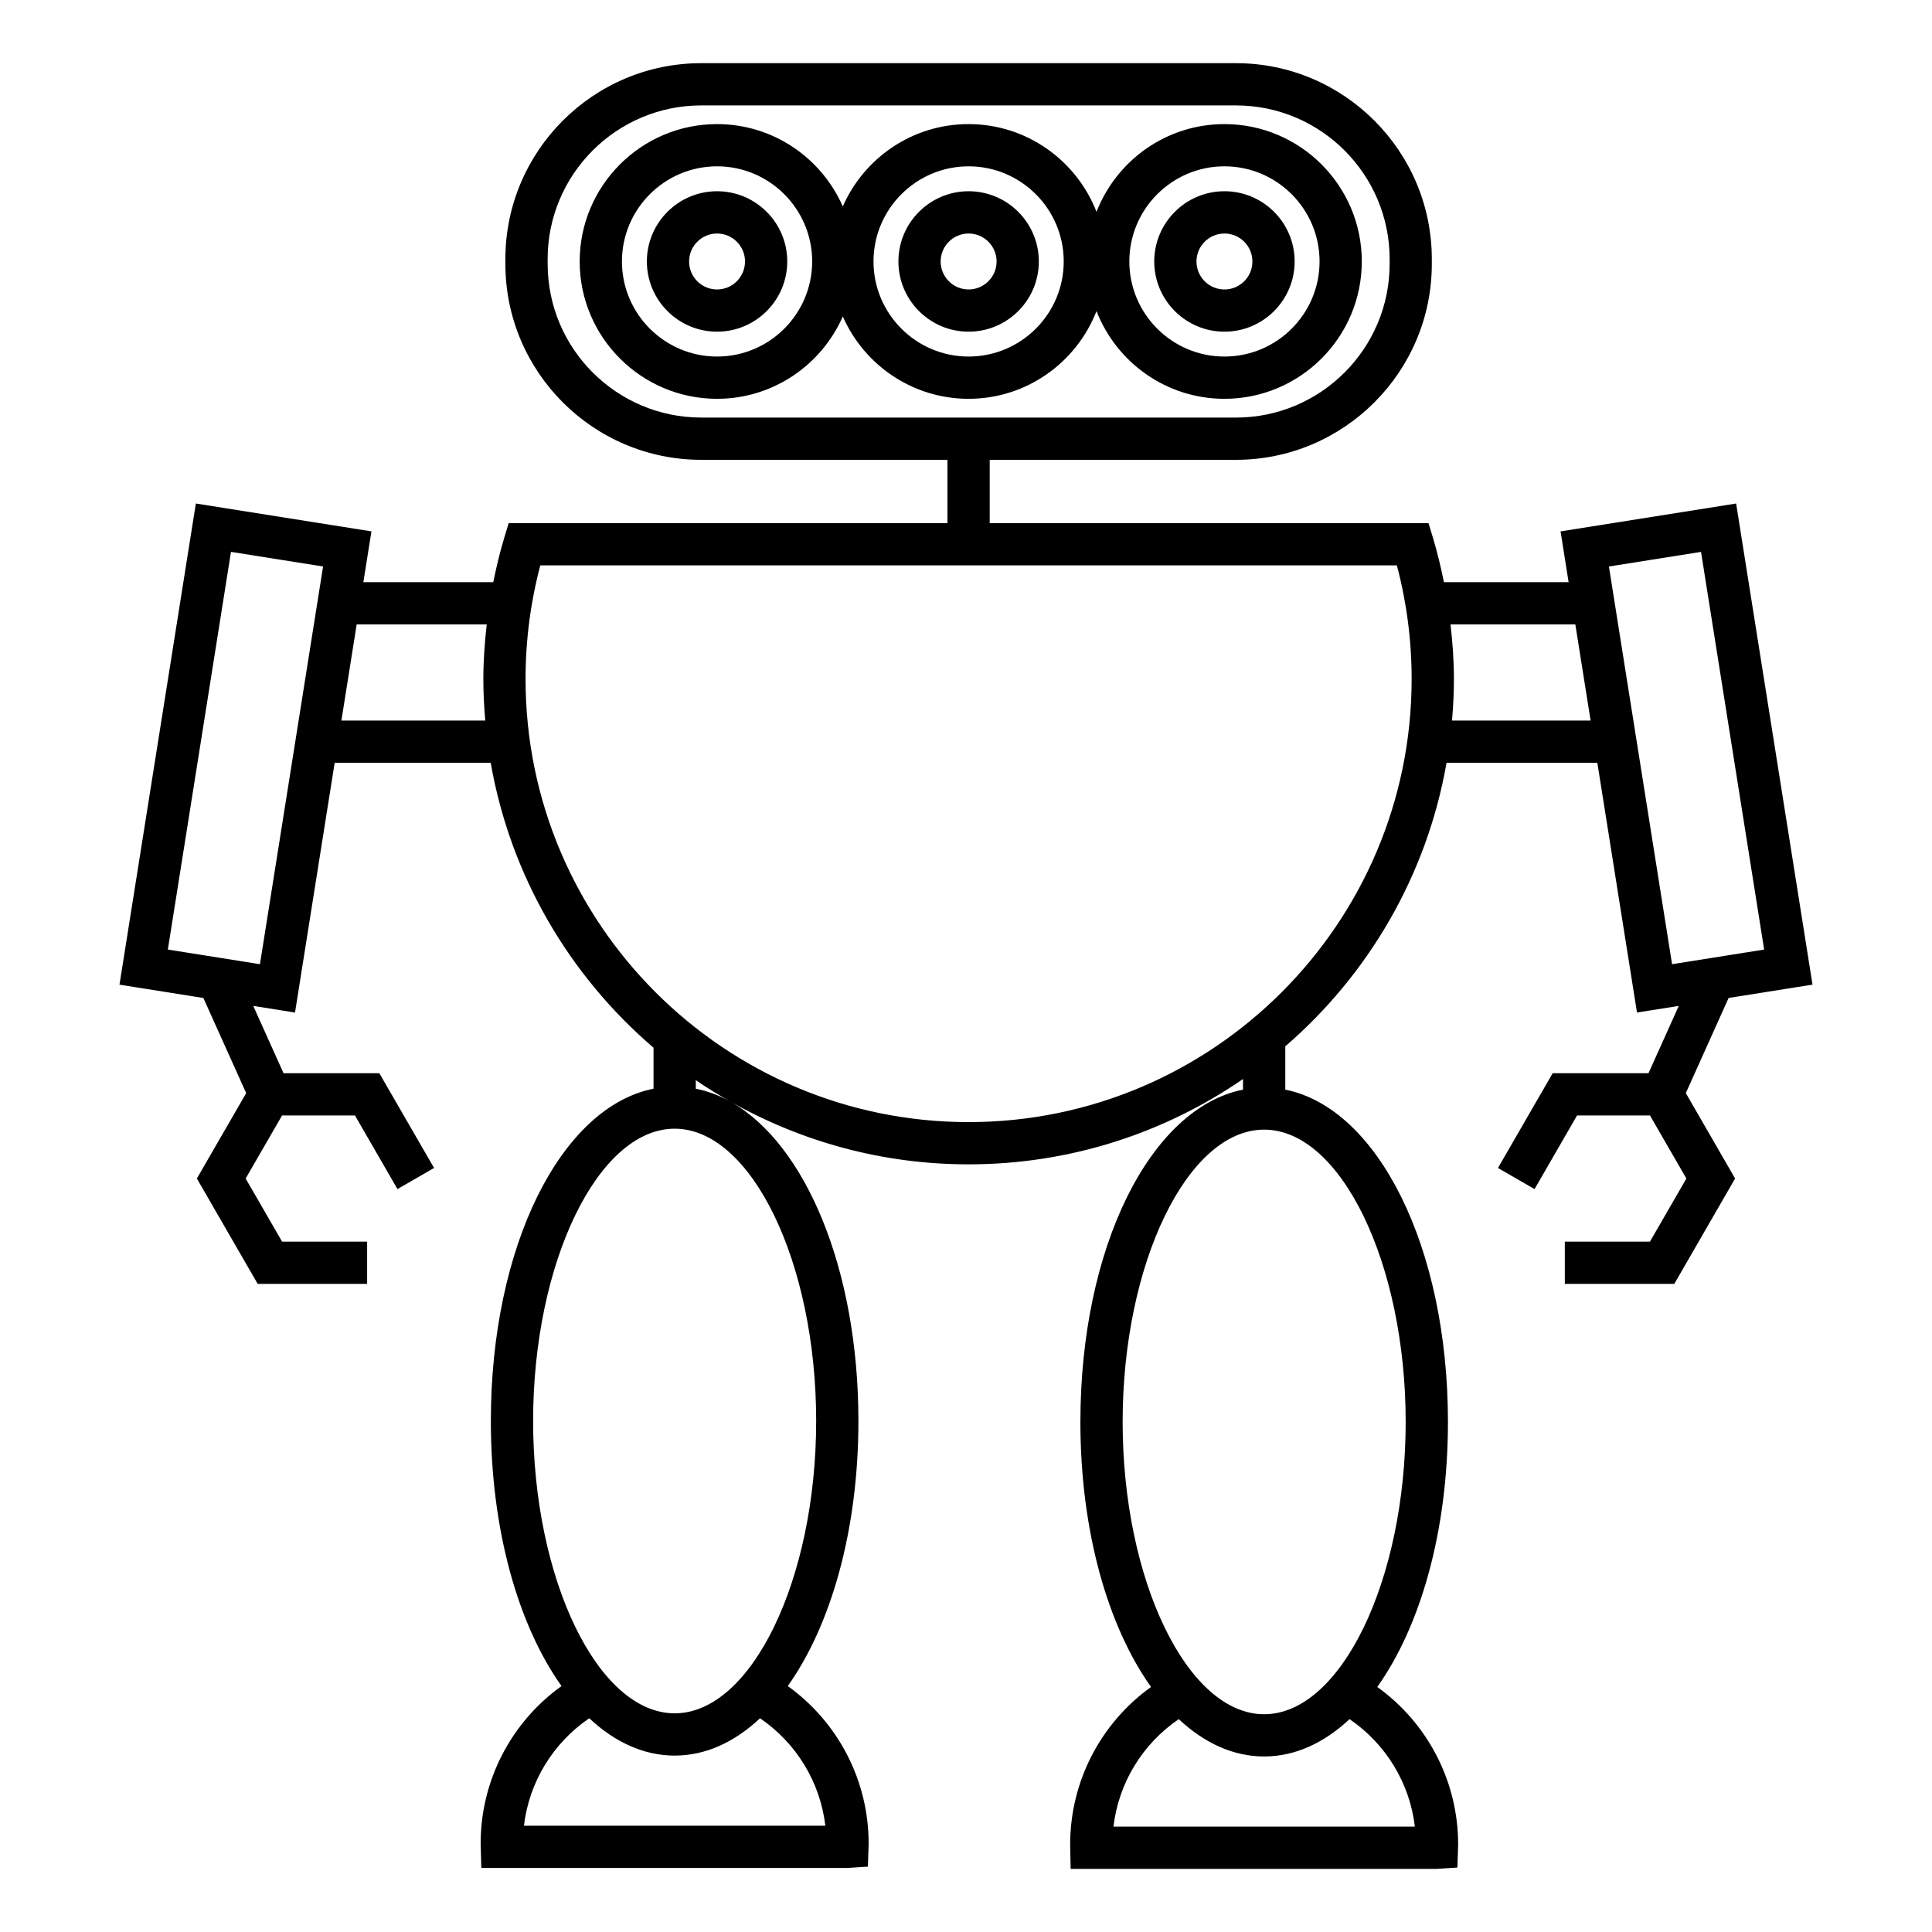 <?xml version="1.0" encoding="UTF-8"?>
<!-- Uploaded to: SVG Repo, www.svgrepo.com, Generator: SVG Repo Mixer Tools -->
<svg fill="#000000" width="800px" height="800px" version="1.1" viewBox="144 144 512 512" xmlns="http://www.w3.org/2000/svg">
 <g>
  <path d="m334.03 194.68c-10.262 0-18.605 8.352-18.605 18.613s8.348 18.605 18.605 18.605c10.262 0 18.602-8.348 18.602-18.605 0-10.262-8.348-18.613-18.602-18.613zm0 26.031c-4.086 0-7.41-3.324-7.41-7.41 0-4.094 3.324-7.418 7.41-7.418 4.082 0 7.406 3.324 7.406 7.418 0 4.078-3.324 7.41-7.406 7.41z"/>
  <path d="m504.89 213.29c0-20.074-16.328-36.402-36.402-36.402-15.43 0-28.609 9.668-33.902 23.246-5.289-13.582-18.473-23.246-33.906-23.246-14.887 0-27.699 8.988-33.328 21.824-5.633-12.836-18.445-21.824-33.328-21.824-20.074 0-36.402 16.328-36.402 36.402 0 20.07 16.328 36.398 36.402 36.398 14.887 0 27.699-8.996 33.328-21.824 5.633 12.832 18.445 21.824 33.328 21.824 15.434 0 28.609-9.668 33.906-23.242 5.285 13.582 18.473 23.242 33.902 23.242 20.074 0 36.402-16.332 36.402-36.398zm-170.86 25.199c-13.898 0-25.207-11.309-25.207-25.203 0-13.898 11.309-25.207 25.207-25.207 13.895 0 25.203 11.309 25.203 25.207 0 13.902-11.309 25.203-25.203 25.203zm66.66 0c-13.895 0-25.203-11.309-25.203-25.203 0-13.898 11.309-25.207 25.203-25.207 13.898 0 25.207 11.309 25.207 25.207 0 13.902-11.309 25.203-25.207 25.203zm67.801 0c-13.895 0-25.203-11.309-25.203-25.203 0-13.898 11.309-25.207 25.203-25.207 13.898 0 25.207 11.309 25.207 25.207 0 13.902-11.301 25.203-25.207 25.203z"/>
  <path d="m468.49 194.68c-10.262 0-18.605 8.352-18.605 18.613s8.348 18.605 18.605 18.605c10.262 0 18.605-8.348 18.605-18.605 0.008-10.262-8.344-18.613-18.605-18.613zm0 26.031c-4.086 0-7.41-3.324-7.41-7.41 0-4.094 3.324-7.418 7.41-7.418 4.086 0 7.41 3.324 7.41 7.418 0.008 4.078-3.316 7.41-7.41 7.41z"/>
  <path d="m400.69 194.68c-10.262 0-18.602 8.352-18.602 18.613s8.348 18.605 18.602 18.605c10.266 0 18.613-8.348 18.613-18.605 0-10.262-8.348-18.613-18.613-18.613zm0 26.031c-4.082 0-7.406-3.324-7.406-7.41 0-4.094 3.324-7.418 7.406-7.418 4.086 0 7.418 3.324 7.418 7.418 0 4.078-3.328 7.41-7.418 7.41z"/>
  <path d="m602.1 408.47 22.234-3.531-20.242-127.5-46.531 7.383 2.137 13.465h-33.043c-0.801-3.93-1.715-7.832-2.879-11.672l-1.203-3.973-116.29-0.004v-16.781h65.25c28.629 0 51.914-23.293 51.914-51.914v-1.281c0-28.629-23.289-51.922-51.914-51.922h-141.69c-28.629 0-51.914 23.293-51.914 51.922v1.281c0 28.629 23.289 51.914 51.914 51.914h65.242v16.781h-116.28l-1.203 3.973c-1.164 3.84-2.078 7.742-2.879 11.672h-34.426l2.137-13.465-46.531-7.383-20.238 127.51 22.23 3.531 11.348 25.211-13.07 22.633 16.117 27.918h29.004v-11.195h-22.535l-9.656-16.723 9.652-16.715h19.312l11.27 19.516 9.695-5.598-14.504-25.113h-25.387l-8.023-17.836 11.066 1.758 10.508-66.18 41.352 0.004c5.246 30.012 20.914 56.465 43.148 75.5v10.859c-24.582 4.914-43.109 41.805-43.109 88.059 0 28.941 7.277 54.164 18.727 70.246-13.344 9.582-21.434 25.035-21.434 41.727l0.18 6.477h97.023l5.426-0.352 0.195-6.125c0-16.688-8.082-32.145-21.43-41.727 11.441-16.09 18.719-41.309 18.719-70.246 0-40.242-14.023-73.41-33.844-84.594 18.648 10.535 40.141 16.582 63.043 16.582 26.969 0 52.02-8.363 72.723-22.609v2.809c-24.574 4.914-43.094 41.801-43.094 88.055 0 28.941 7.277 54.164 18.719 70.246-13.344 9.582-21.43 25.035-21.43 41.727l0.125 6.477h97.074l5.426-0.352 0.195-6.125c0-16.691-8.082-32.148-21.43-41.73 11.441-16.082 18.727-41.301 18.727-70.242 0-46.262-18.535-83.145-43.109-88.055v-11.477c22.016-19.004 37.523-45.309 42.734-75.137h39.965l10.508 66.18 11.074-1.758-8.023 17.836h-25.391l-14.504 25.113 9.695 5.598 11.27-19.516h19.316l9.652 16.715-9.652 16.723-22.562-0.004v11.195h29.016l16.109-27.918-13.059-22.633zm-312.97-194.53v-1.281c0-22.457 18.266-40.723 40.719-40.723h141.7c22.453 0 40.719 18.273 40.719 40.723v1.281c0 22.453-18.273 40.719-40.719 40.719h-141.69c-22.453 0-40.723-18.266-40.723-40.719zm229.82 414.13h-79.871c1.355-11.547 7.676-21.914 17.305-28.48 6.731 6.305 14.398 9.891 22.625 9.891 8.23 0 15.902-3.594 22.637-9.891 9.629 6.566 15.949 16.938 17.305 28.48zm-2.43-107.25c0 41.988-17.176 77.469-37.512 77.469-20.324 0-37.496-35.48-37.496-77.469 0-41.984 17.168-77.457 37.496-77.457 20.336 0 37.512 35.473 37.512 77.457zm-303.63-121.3-24.406-3.879 16.73-105.39 24.406 3.875zm21.586-64.562 4.047-25.477h34.465c-0.539 4.797-0.895 9.621-0.895 14.48 0 3.707 0.195 7.367 0.504 10.996zm128.25 292.88h-79.871c1.359-11.547 7.68-21.914 17.305-28.48 6.734 6.297 14.41 9.891 22.637 9.891 8.23 0 15.898-3.59 22.625-9.891 9.629 6.562 15.949 16.938 17.305 28.48zm-2.43-107.26c0 41.988-17.176 77.469-37.5 77.469-20.332 0-37.512-35.48-37.512-77.469 0-41.988 17.18-77.465 37.512-77.465 20.324 0.004 37.5 35.477 37.5 77.465zm-31.902-88.055v-2.266c2.879 1.965 5.852 3.797 8.891 5.519-2.852-1.566-5.828-2.644-8.891-3.254zm72.297 8.844c-64.734 0-117.41-52.664-117.41-117.41 0-10.223 1.309-20.336 3.906-30.129h227c2.602 9.801 3.914 19.918 3.914 30.129 0.004 64.738-52.672 117.41-117.41 117.41zm128.11-106.41c0.312-3.629 0.504-7.289 0.504-10.996 0-4.859-0.352-9.68-0.895-14.48h33.074l4.047 25.477zm41.582-40.828 24.406-3.875 16.73 105.39-24.402 3.879z"/>
 </g>
</svg>